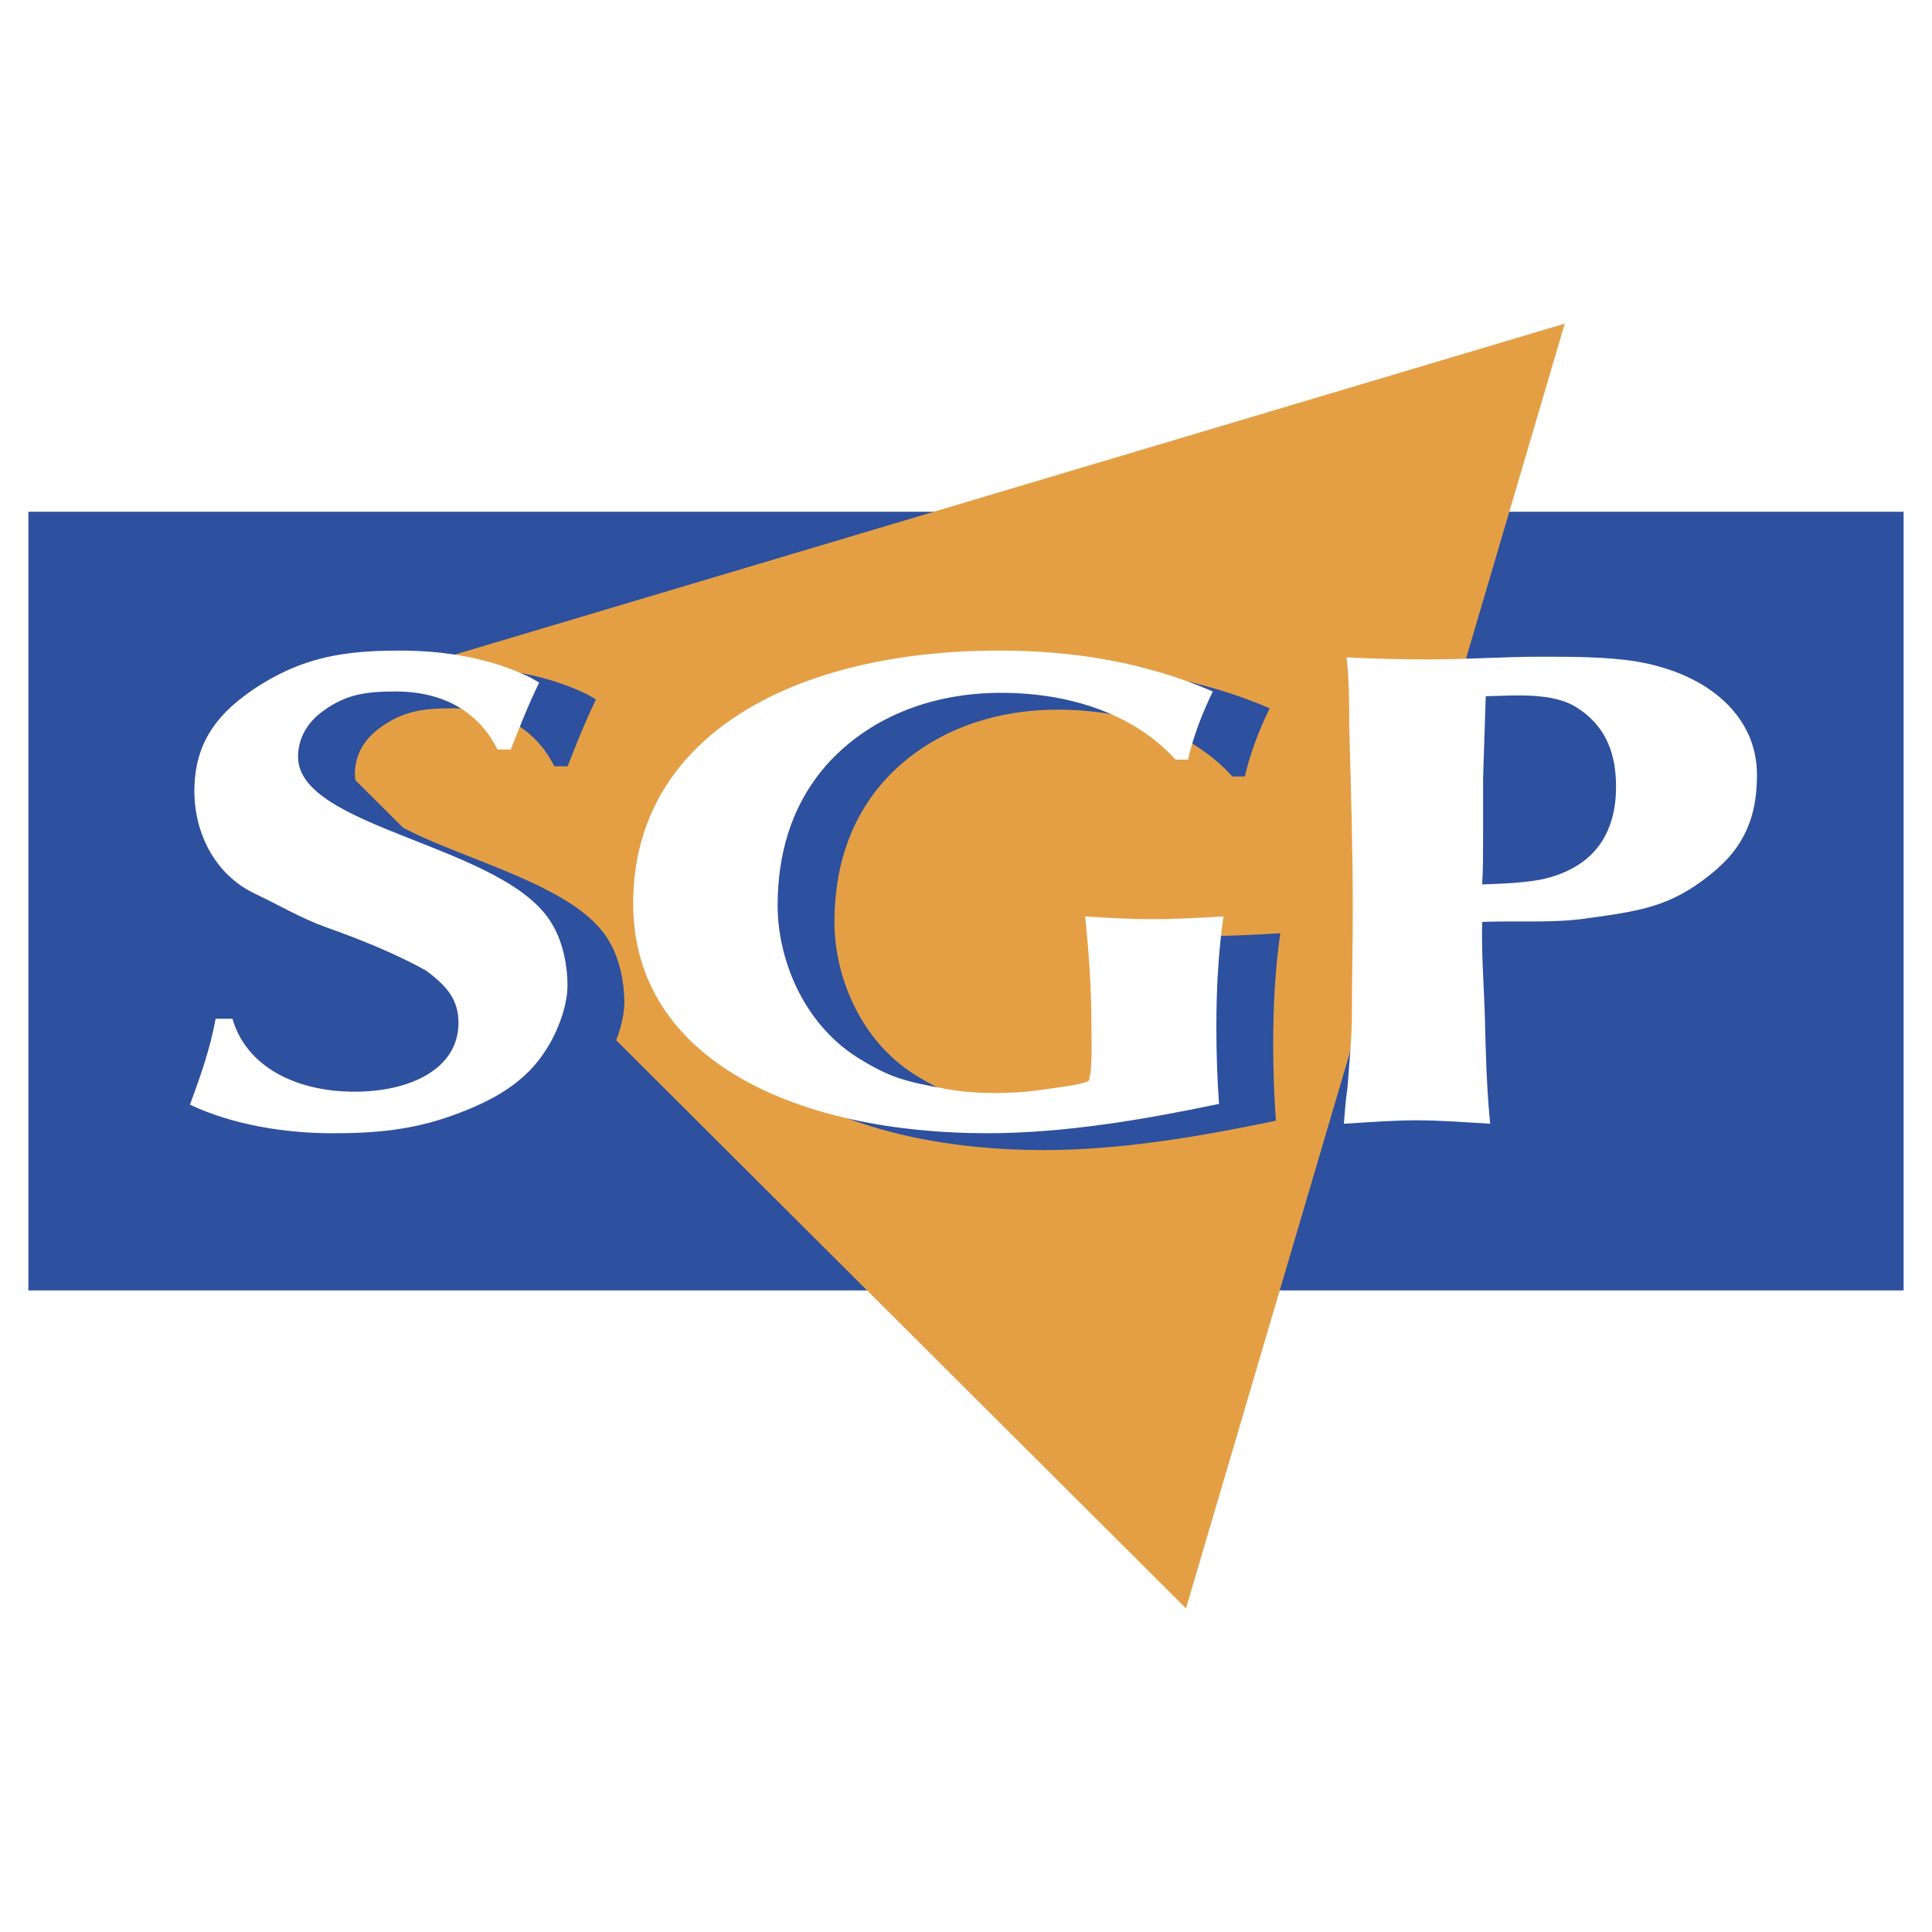 <svg xmlns="http://www.w3.org/2000/svg" width="2500" height="2500" viewBox="0 0 192.756 192.756"><g fill-rule="evenodd" clip-rule="evenodd"><path fill="#fff" d="M0 0h192.756v192.756H0V0z"/><path fill="#2d509f" d="M2.834 128.748h187.088V51.057H2.834v77.691z"/><path fill="#e49f45" d="M156.119 32.286L28.065 70.469l90.261 90.002 37.793-128.185z"/><path d="M55.303 76.45c-1.769-3.537-5.129-5.781-10.169-5.781-2.918 0-4.864.272-7.074 1.837-1.769 1.225-2.652 2.856-2.652 4.693 0 7.211 20.869 8.775 25.379 16.733 1.061 1.768 1.503 4.148 1.503 6.053 0 2.041-.973 4.627-2.122 6.395-2.034 3.266-5.218 5.102-9.374 6.598-3.979 1.43-7.604 1.77-11.938 1.77-4.863 0-10.081-.885-14.237-2.859 1.062-2.855 2.034-5.645 2.564-8.568h1.68c1.326 4.625 6.102 7.277 12.204 7.277 5.482 0 10.346-2.244 10.346-6.869 0-2.312-1.149-3.674-3.271-5.238-3.096-1.699-6.456-3.061-9.904-4.285-2.476-.884-4.775-2.244-7.074-3.333-4.333-2.041-6.102-6.461-6.102-10.203 0-4.694 2.034-7.822 6.72-10.748 4.333-2.652 8.225-3.332 13.707-3.332 4.686 0 9.109.748 13.176 2.72.265.204.53.272.795.477-1.061 2.176-1.945 4.421-2.83 6.665h-1.327v-.002zM122.957 77.471c-4.066-4.49-10.434-6.667-17.42-6.667-7.252 0-13.352 2.653-17.42 7.21-3.625 4.149-4.864 9.115-4.864 14.012 0 5.237 2.476 11.631 7.871 15.1 3.36 2.109 4.863 2.449 8.931 3.197 1.504.271 3.096.408 4.688.408 2.209 0 3.801-.137 5.924-.477.619-.068 3.184-.408 3.625-.748.088-.068.088-.611.178-.68.178-1.701.088-3.471.088-5.17 0-3.537-.266-7.006-.619-10.542 2.211.135 4.422.272 6.633.272 2.387 0 4.775-.137 7.162-.272-.529 3.673-.707 7.414-.707 11.087 0 2.516.088 5.102.266 7.617-7.518 1.564-15.387 2.926-23.168 2.926-18.659 0-35.283-7.143-35.283-22.923 0-16.733 16.094-25.235 36.52-25.235 7.605 0 14.68 1.224 21.312 4.08-1.061 2.177-1.945 4.489-2.477 6.803h-1.24v.002zM148.242 67.472c3.715 0 7.428-.272 11.143-.272 3.006 0 6.633 0 9.551.477 7.25 1.224 12.025 5.509 12.025 11.291 0 3.945-1.061 7.142-4.686 9.999-3.98 3.197-6.986 3.605-12.381 4.354-3.361.476-6.986.204-10.346.339-.09 3.197.176 6.326.264 9.455.09 3.605.178 7.143.531 10.68-2.477-.137-4.863-.34-7.34-.34-2.387 0-4.863.203-7.25.34.088-1.225.176-2.381.354-3.605.178-2.449.441-4.965.441-7.414 0-3.469.088-6.869.088-10.339 0-6.053-.176-12.107-.352-18.229 0-2.313 0-4.625-.266-6.938 2.742.134 5.484.202 8.224.202zm5.395 11.835v5.714c0 1.632 0 3.265-.088 4.897 1.945-.068 3.979-.137 5.836-.476 5.748-1.226 7.516-5.103 7.516-9.252 0-2.992-.795-5.985-3.979-7.958-2.389-1.496-6.189-1.156-9.02-1.088l-.265 8.163z" fill="#2d509f"/><path d="M49.634 74.771c-1.769-3.536-5.129-5.781-10.169-5.781-2.918 0-4.863.271-7.074 1.836-1.769 1.225-2.653 2.856-2.653 4.693 0 7.21 20.869 8.774 25.379 16.733 1.062 1.768 1.504 4.148 1.504 6.055 0 2.039-.974 4.625-2.122 6.393-2.034 3.266-5.218 5.102-9.374 6.598-3.979 1.428-7.604 1.768-11.938 1.768-4.863 0-10.081-.883-14.237-2.855 1.062-2.857 2.033-5.646 2.564-8.57h1.68c1.326 4.625 6.102 7.277 12.204 7.277 5.482 0 10.345-2.244 10.345-6.869 0-2.312-1.149-3.674-3.271-5.238-3.095-1.7-6.455-3.061-9.904-4.285-2.477-.885-4.775-2.245-7.074-3.333-4.333-2.04-6.102-6.462-6.102-10.204 0-4.692 2.034-7.822 6.721-10.747 4.333-2.653 8.224-3.333 13.706-3.333 4.687 0 9.108.748 13.176 2.721.266.204.53.272.796.477-1.062 2.176-1.946 4.421-2.83 6.666h-1.327v-.002zM117.287 75.791c-4.066-4.49-10.434-6.667-17.418-6.667-7.252 0-13.354 2.653-17.422 7.21-3.625 4.15-4.863 9.115-4.863 14.013 0 5.237 2.476 11.631 7.87 15.1 3.36 2.109 4.864 2.449 8.932 3.197 1.503.271 3.095.408 4.687.408 2.211 0 3.803-.137 5.924-.477.619-.068 3.184-.408 3.627-.748.088-.068.088-.613.176-.68.176-1.701.088-3.469.088-5.17 0-3.537-.264-7.006-.617-10.543 2.209.136 4.42.272 6.631.272 2.387 0 4.775-.136 7.164-.272-.531 3.673-.709 7.414-.709 11.088 0 2.516.088 5.1.266 7.617-7.516 1.564-15.387 2.924-23.168 2.924-18.659 0-35.283-7.141-35.283-22.921 0-16.733 16.094-25.235 36.521-25.235 7.604 0 14.68 1.225 21.311 4.082-1.061 2.176-1.945 4.488-2.477 6.801h-1.24v.001zM142.574 65.792c3.713 0 7.428-.273 11.141-.273 3.008 0 6.633 0 9.551.477 7.252 1.224 12.027 5.509 12.027 11.291 0 3.945-1.062 7.142-4.688 9.998-3.979 3.197-6.986 3.605-12.381 4.354-3.359.477-6.984.204-10.346.34-.088 3.197.178 6.328.266 9.455.088 3.605.178 7.143.529 10.68-2.475-.137-4.863-.34-7.338-.34-2.389 0-4.863.203-7.252.34.088-1.225.178-2.381.354-3.605.178-2.447.443-4.965.443-7.414 0-3.469.088-6.87.088-10.338 0-6.054-.178-12.107-.354-18.229 0-2.312 0-4.626-.266-6.938 2.744.134 5.484.202 8.226.202zm5.395 11.835v5.713c0 1.632 0 3.265-.09 4.898 1.945-.068 3.98-.137 5.836-.477 5.748-1.225 7.518-5.102 7.518-9.25 0-2.993-.797-5.985-3.98-7.958-2.387-1.497-6.189-1.156-9.02-1.089l-.264 8.163z" fill="#fff"/></g></svg>